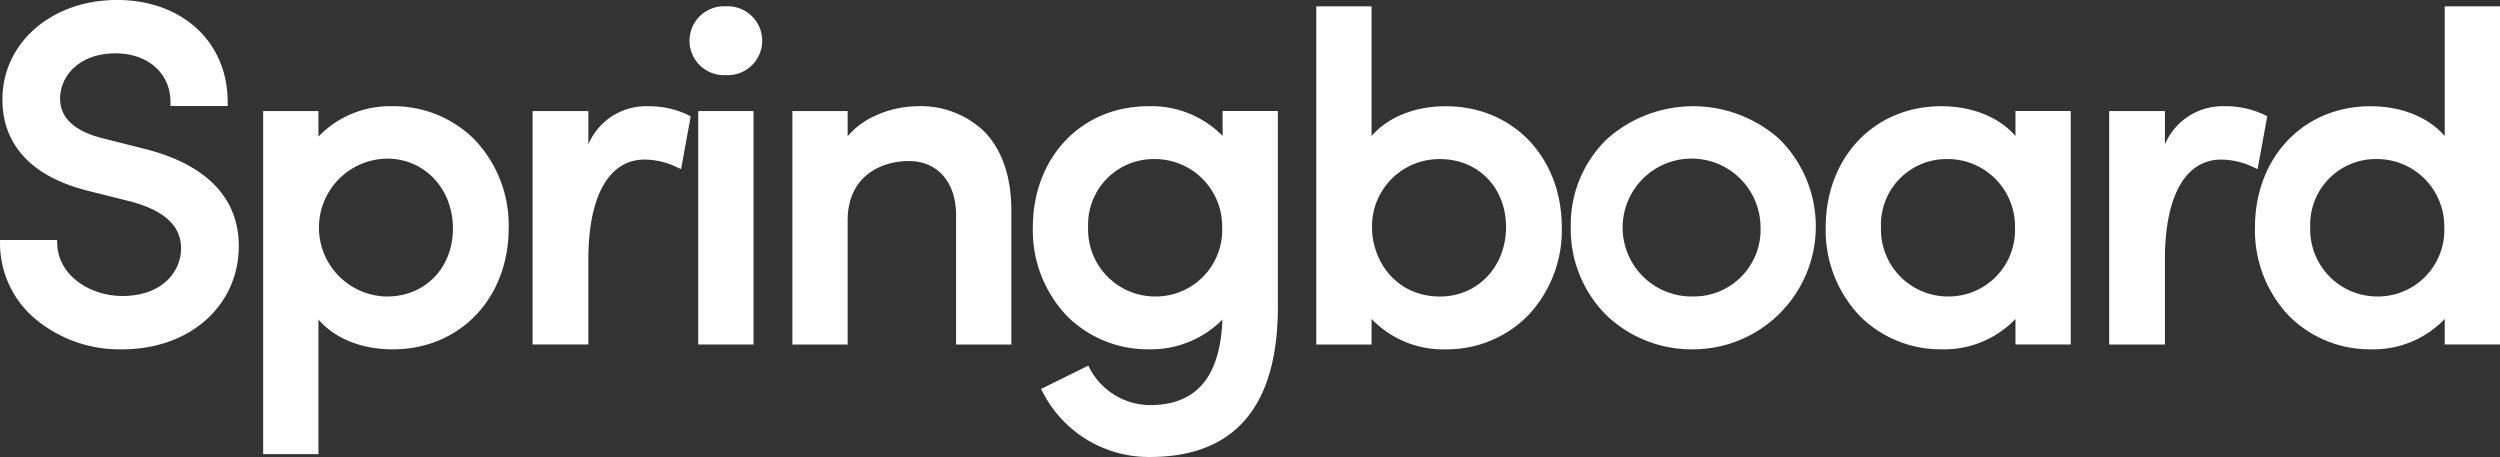 <svg id="Group_237" data-name="Group 237" xmlns="http://www.w3.org/2000/svg" width="338.195" height="61.824" viewBox="0 0 338.195 61.824">
  <rect x="0" y="0" width="338.195" height="61.824" fill="#333333" stroke="none"/>
  <path id="Path_219" data-name="Path 219" d="M353.776,470.77l-5.683-1.437c-3.805-.962-5.734-2.765-5.734-5.358,0-3.044,2.575-6.125,7.5-6.125,4.376,0,7.432,2.707,7.432,6.582v.538h7.738v-.538c0-8.124-6.157-13.8-14.973-13.8-8.834,0-15.5,5.791-15.5,13.471,0,4.3,2.008,9.936,11.577,12.345l5.739,1.435c4.611,1.235,6.852,3.309,6.852,6.339,0,3.107-2.489,6.452-7.954,6.452-4.21,0-8.654-2.64-8.8-7.058l-.018-.519h-7.72v.538a13.347,13.347,0,0,0,4.579,9.977,17.743,17.743,0,0,0,11.962,4.278c9.13,0,15.757-5.885,15.757-13.994C366.527,477.4,362.118,472.855,353.776,470.77Z" transform="translate(-334.229 -450.635)" fill="#fff"/>
  <path id="Path_220" data-name="Path 220" d="M484.186,504.094a13.436,13.436,0,0,0-10.044,4.108v-3.455h-7.477v46.408h7.477v-18.2c2.207,2.549,5.834,4.03,10.044,4.03,9.093,0,15.692-6.9,15.692-16.411a16.773,16.773,0,0,0-4.648-12A15.443,15.443,0,0,0,484.186,504.094Zm-.784,7.085c5.093,0,8.934,4.066,8.934,9.457,0,5.328-3.757,9.2-8.934,9.2a9.327,9.327,0,0,1,0-18.652Z" transform="translate(-431.065 -489.724)" fill="#fff"/>
  <path id="Path_221" data-name="Path 221" d="M617.818,504.094a8.469,8.469,0,0,0-8.019,5.16v-4.507h-7.542v31.58H609.8V524.816c0-8.583,2.78-13.506,7.628-13.506a10.267,10.267,0,0,1,4.282,1l.63.291,1.3-7.123-.319-.191A12.311,12.311,0,0,0,617.818,504.094Z" transform="translate(-530.207 -489.724)" fill="#fff"/>
  <path id="Path_222" data-name="Path 222" d="M686.143,453.818a4.66,4.66,0,1,0,0,9.306,4.66,4.66,0,1,0,0-9.306Z" transform="translate(-587.951 -452.962)" fill="#fff"/>
  <rect id="Rectangle_337" data-name="Rectangle 337" width="7.477" height="31.58" transform="translate(94.454 15.024)" fill="#fff"/>
  <path id="Path_223" data-name="Path 223" d="M749.854,504.094a14.012,14.012,0,0,0-5.757,1.333,10.386,10.386,0,0,0-3.634,2.728v-3.408h-7.477v31.58h7.477v-16.8c0-5.919,4.461-8.019,8.28-8.019,3.88,0,6.387,2.866,6.387,7.3v17.521h7.477V518.353c.035-4.639-1.247-8.4-3.707-10.879A12.385,12.385,0,0,0,749.854,504.094Z" transform="translate(-625.795 -489.724)" fill="#fff"/>
  <path id="Path_224" data-name="Path 224" d="M879.67,508.115a13.454,13.454,0,0,0-10.044-4.021c-9.055,0-15.627,6.9-15.627,16.41a16.794,16.794,0,0,0,4.622,11.973,15.429,15.429,0,0,0,11.07,4.5,13.625,13.625,0,0,0,9.956-4.018c-.3,7.779-3.521,11.565-9.826,11.565a9.3,9.3,0,0,1-8.08-4.871l-.243-.467-6.39,3.156.259.489a16.122,16.122,0,0,0,14.453,8.712c11.5,0,17.325-6.84,17.325-20.33v-26.47H879.67Zm-9.26,21.716a9.074,9.074,0,0,1-8.934-9.391,8.869,8.869,0,0,1,8.934-9.2,9.106,9.106,0,0,1,9.2,9.2A8.994,8.994,0,0,1,870.41,529.83Z" transform="translate(-714.278 -489.724)" fill="#fff"/>
  <path id="Path_225" data-name="Path 225" d="M1014.158,467.333c-4.21,0-7.838,1.48-10.044,4.03V453.818h-7.477v45.748h7.477v-3.455a13.436,13.436,0,0,0,10.044,4.109,15.426,15.426,0,0,0,11.045-4.5,16.77,16.77,0,0,0,4.647-11.974C1029.85,474.234,1023.251,467.333,1014.158,467.333Zm-.784,7.15c5.177,0,8.934,3.867,8.934,9.2,0,5.354-3.841,9.391-8.934,9.391-5.972,0-9.2-4.839-9.2-9.391A9.106,9.106,0,0,1,1013.374,474.483Z" transform="translate(-818.573 -452.962)" fill="#fff"/>
  <path id="Path_226" data-name="Path 226" d="M1152.9,508.518a17.534,17.534,0,0,0-23.287,0,16.118,16.118,0,0,0-4.913,11.92,16.407,16.407,0,0,0,4.91,12.016,16.677,16.677,0,0,0,11.632,4.526,16.628,16.628,0,0,0,11.659-28.463Zm-11.659,21.313a9.328,9.328,0,1,1,9.13-9.391A9.03,9.03,0,0,1,1141.238,529.83Z" transform="translate(-912.209 -489.724)" fill="#fff"/>
  <path id="Path_227" data-name="Path 227" d="M1278.671,508.124c-2.207-2.549-5.834-4.03-10.044-4.03-9.055,0-15.627,6.9-15.627,16.41a16.8,16.8,0,0,0,4.622,11.973,15.429,15.429,0,0,0,11.07,4.5,13.338,13.338,0,0,0,9.979-4.107v3.453h7.477v-31.58h-7.477Zm-9.26,21.707a9.074,9.074,0,0,1-8.934-9.391,8.869,8.869,0,0,1,8.934-9.2,9.106,9.106,0,0,1,9.195,9.2A8.994,8.994,0,0,1,1269.411,529.83Z" transform="translate(-1006.022 -489.724)" fill="#fff"/>
  <path id="Path_228" data-name="Path 228" d="M1417.021,505.473l-.319-.191a12.313,12.313,0,0,0-5.5-1.187,8.47,8.47,0,0,0-8.02,5.16v-4.507h-7.542v31.58h7.542V524.816c0-8.583,2.78-13.506,7.628-13.506a10.268,10.268,0,0,1,4.282,1l.629.291Z" transform="translate(-1110.317 -489.724)" fill="#fff"/>
  <path id="Path_229" data-name="Path 229" d="M1494.693,453.818v17.545c-2.207-2.549-5.834-4.03-10.044-4.03-9.055,0-15.627,6.9-15.627,16.411a16.8,16.8,0,0,0,4.622,11.973,15.429,15.429,0,0,0,11.07,4.5,13.338,13.338,0,0,0,9.979-4.107v3.453h7.477V453.818Zm-9.261,39.251a9.074,9.074,0,0,1-8.934-9.391,8.868,8.868,0,0,1,8.934-9.2,9.106,9.106,0,0,1,9.2,9.2A8.994,8.994,0,0,1,1485.433,493.069Z" transform="translate(-1163.975 -452.962)" fill="#fff"/>
</svg>
